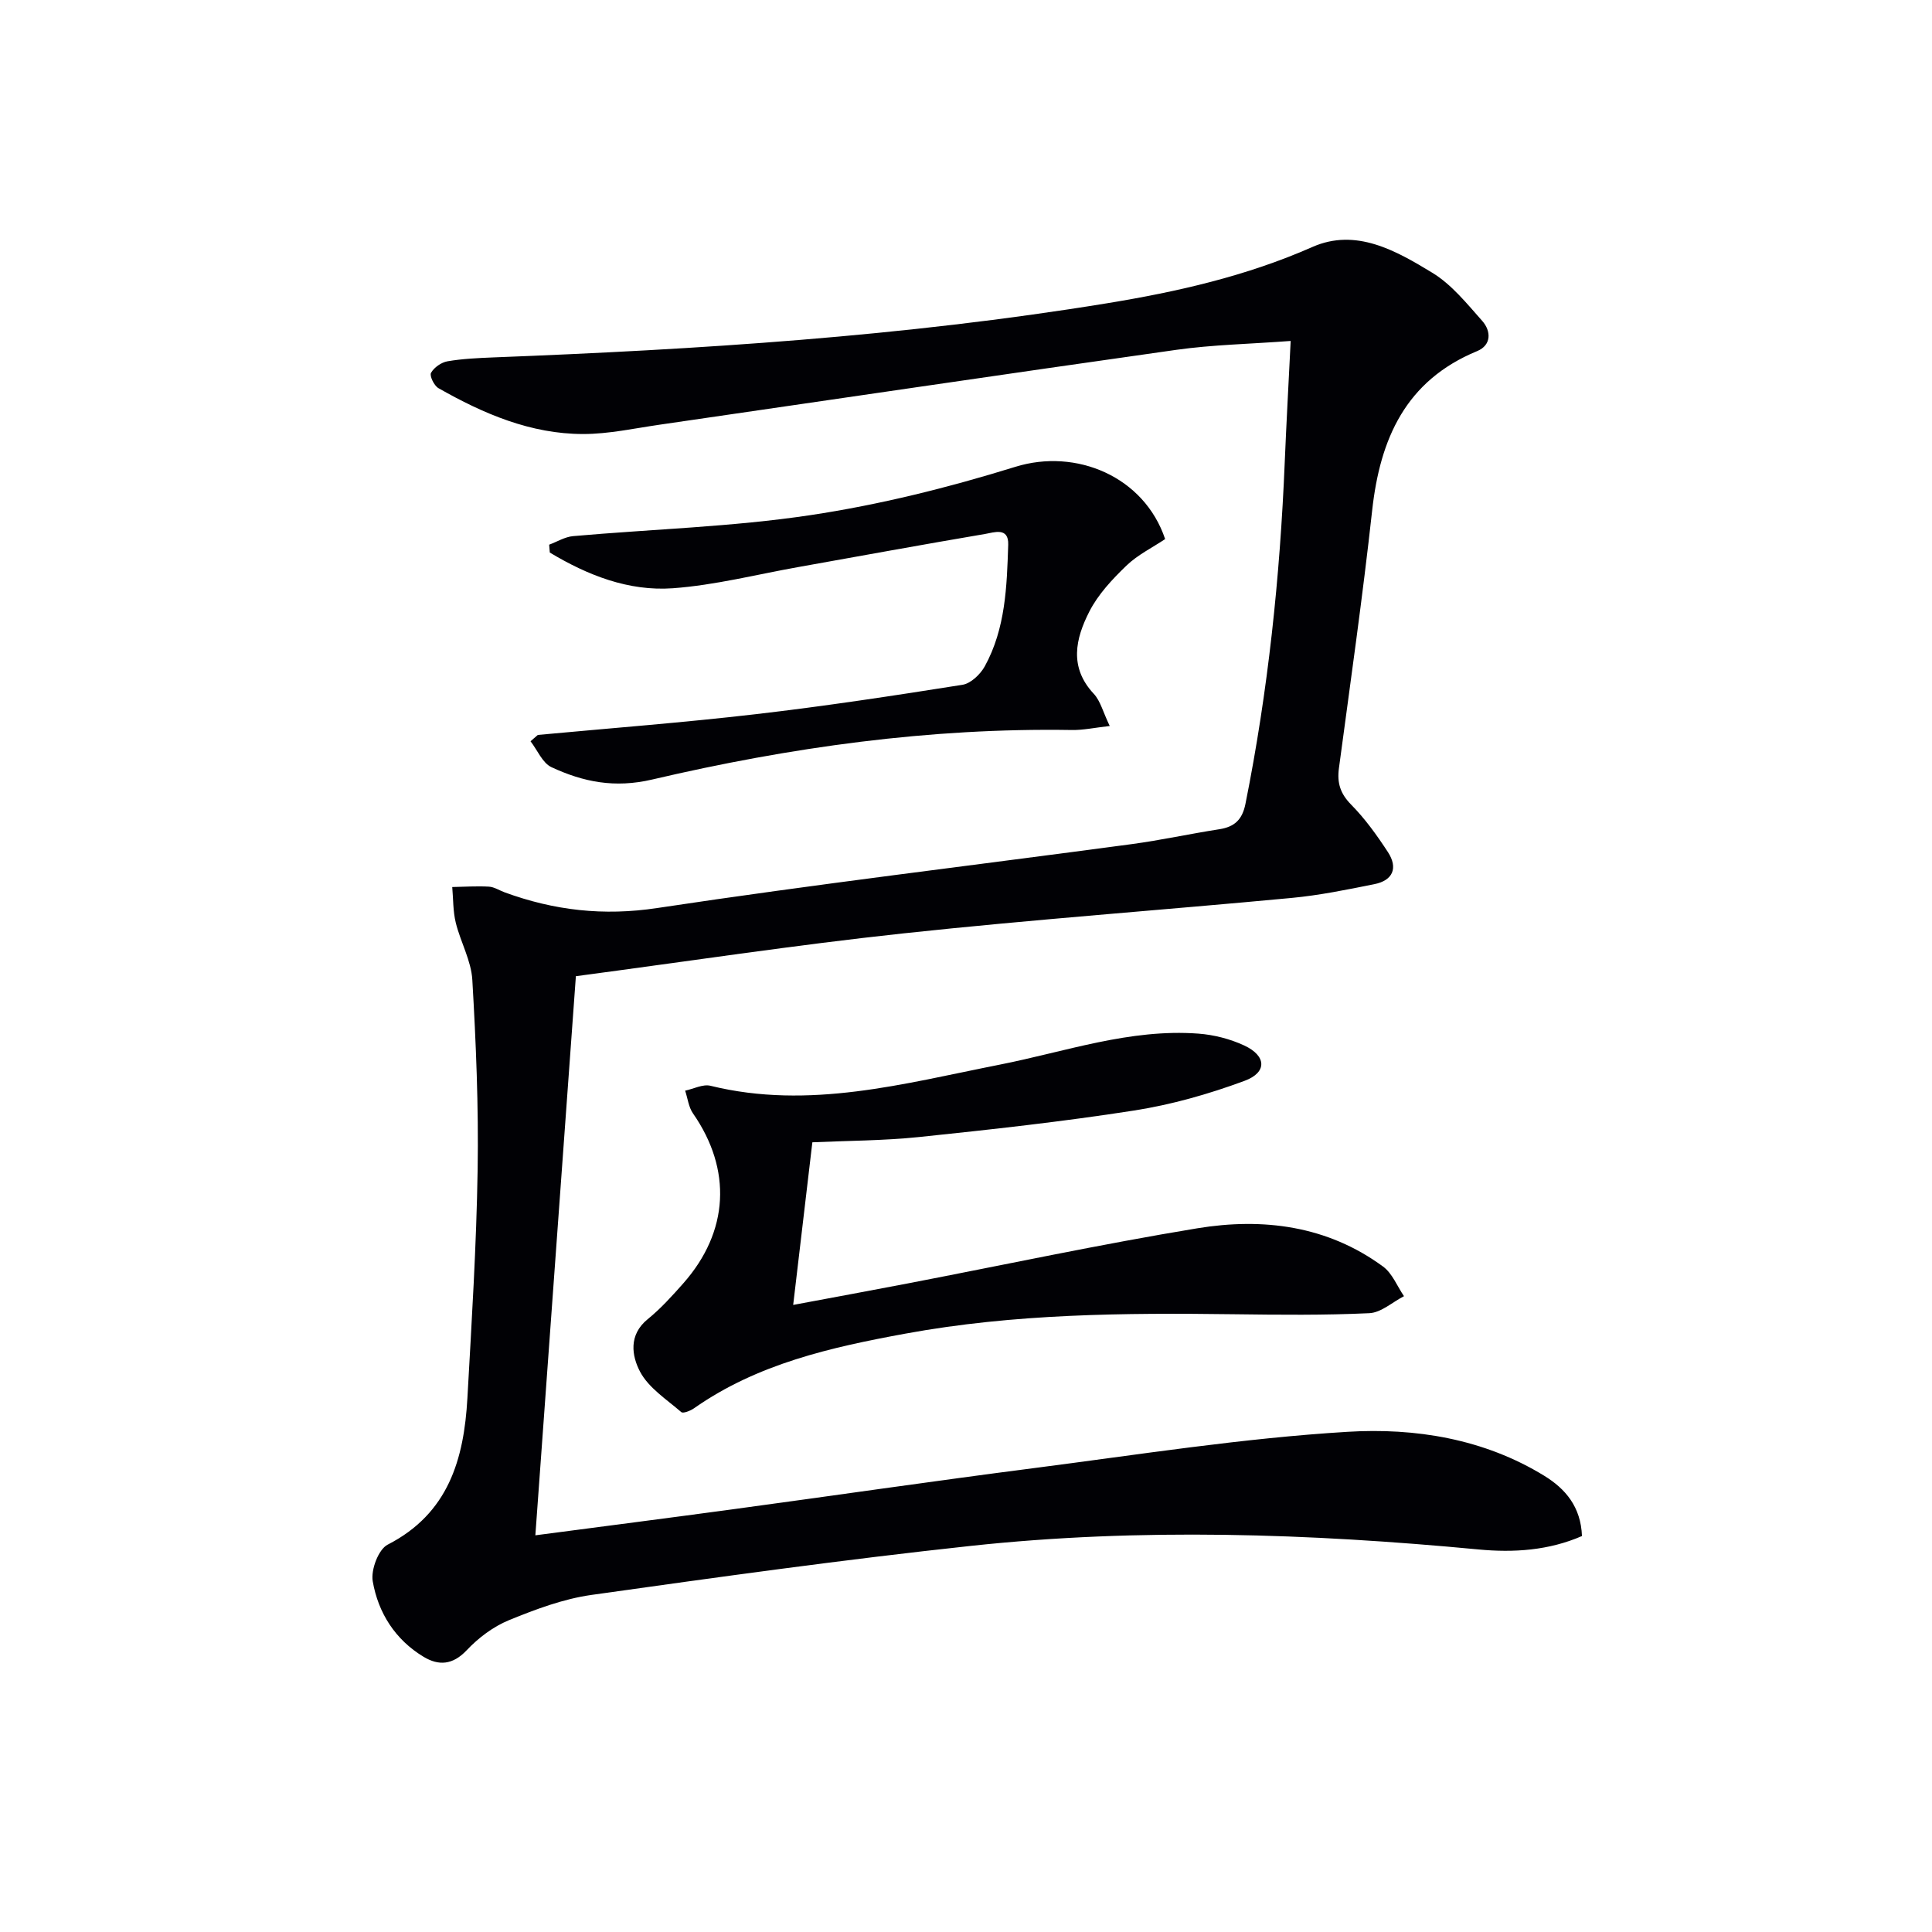 <svg enable-background="new 0 0 400 400" viewBox="0 0 400 400" xmlns="http://www.w3.org/2000/svg"><g fill="#010105"><path d="m267.22 70.59c-8.54.64-16.17.78-23.68 1.84-35.68 5.04-71.32 10.33-106.98 15.5-5.26.76-10.54 1.93-15.81 1.93-10.89 0-20.68-4.21-29.98-9.5-.89-.51-1.88-2.55-1.53-3.17.62-1.11 2.13-2.17 3.42-2.39 3.1-.53 6.27-.67 9.42-.8 42.54-1.64 84.99-4.33 127.05-11.2 14.57-2.38 28.91-5.63 42.6-11.67 9.02-3.98 17.31.78 24.81 5.34 4 2.43 7.16 6.39 10.34 9.97 1.87 2.11 1.93 5.03-1.07 6.26-14.79 6.11-20.08 18.12-21.72 32.99-1.96 17.83-4.5 35.59-6.88 53.37-.41 3.05.29 5.26 2.54 7.54 2.89 2.93 5.34 6.35 7.6 9.81 2.13 3.26 1.07 5.88-2.82 6.65-5.68 1.14-11.38 2.31-17.14 2.85-26.79 2.52-53.63 4.46-80.38 7.34-22.44 2.41-44.77 5.81-67.78 8.86-2.8 38.63-5.58 76.99-8.39 115.76 14.06-1.85 27.37-3.56 40.67-5.36 20.9-2.83 41.77-5.88 62.68-8.57 21.58-2.78 43.14-6.19 64.82-7.5 13.98-.85 28.22 1.43 40.72 9.11 4.38 2.69 7.57 6.42 7.8 12.47-6.86 2.99-14.12 3.47-21.4 2.78-35.03-3.32-70.1-4.51-105.13-.74-26.24 2.83-52.39 6.47-78.53 10.15-5.84.82-11.59 2.98-17.09 5.23-3.26 1.33-6.35 3.67-8.78 6.25-2.88 3.04-5.78 3.21-8.89 1.34-5.88-3.54-9.41-9.1-10.54-15.65-.41-2.36 1.18-6.59 3.08-7.57 12.6-6.45 15.81-17.7 16.52-30.33.88-15.77 1.87-31.54 2.12-47.33.21-13.09-.34-26.2-1.1-39.27-.23-4-2.45-7.85-3.43-11.85-.58-2.38-.51-4.91-.73-7.38 2.53-.05 5.06-.22 7.58-.08 1.11.06 2.18.78 3.27 1.18 10.25 3.75 20.47 4.93 31.58 3.25 32.66-4.93 65.48-8.83 98.22-13.23 6.08-.82 12.08-2.14 18.14-3.08 3.17-.49 4.78-1.97 5.44-5.27 4.68-23.35 7.15-46.94 8.13-70.7.33-7.91.77-15.87 1.23-25.13z"/><path d="m168.19 236.5c-1.3 11.02-2.59 21.95-3.97 33.67 7.74-1.45 15.66-2.9 23.57-4.42 20.02-3.85 39.96-8.13 60.07-11.44 13.6-2.24 26.94-.57 38.49 7.92 1.91 1.4 2.91 4.05 4.33 6.13-2.39 1.23-4.74 3.41-7.18 3.52-9.3.44-18.64.34-27.97.22-22.81-.3-45.59-.12-68.11 4.02-15.37 2.82-30.59 6.23-43.73 15.45-.74.52-2.26 1.12-2.64.79-3.03-2.62-6.75-5-8.53-8.36-1.71-3.24-2.44-7.61 1.57-10.87 2.7-2.19 5.07-4.82 7.38-7.43 9.47-10.72 10.1-23.55 2-35.19-.91-1.31-1.09-3.12-1.62-4.7 1.76-.37 3.68-1.4 5.25-1.01 20.45 5.03 40.09-.47 59.85-4.37 13.64-2.69 26.97-7.49 41.16-6.43 3.22.24 6.58 1.1 9.5 2.46 4.6 2.14 4.79 5.57.05 7.32-7.4 2.74-15.13 4.94-22.92 6.15-14.74 2.3-29.6 3.93-44.45 5.48-7.38.76-14.84.76-22.1 1.09z"/><path d="m111.35 152.16c15.03-1.4 30.09-2.55 45.07-4.29 14.33-1.66 28.6-3.83 42.84-6.09 1.73-.27 3.71-2.16 4.63-3.83 4.3-7.82 4.57-16.54 4.85-25.17.12-3.71-2.94-2.54-4.78-2.23-12.91 2.19-25.78 4.55-38.67 6.85-8.65 1.54-17.25 3.75-25.96 4.39-9.21.67-17.7-2.71-25.5-7.39-.04-.54-.08-1.08-.13-1.63 1.65-.61 3.26-1.62 4.95-1.77 16.37-1.45 32.89-1.91 49.1-4.34 14.35-2.15 28.6-5.71 42.47-10.01 12.58-3.9 26.66 2.01 31.01 14.96-2.66 1.78-5.71 3.27-8.03 5.51-2.91 2.81-5.85 5.93-7.66 9.49-2.86 5.59-4.25 11.53.92 17.04 1.38 1.48 1.9 3.76 3.3 6.66-3.14.35-5.5.87-7.85.83-29.42-.48-58.36 3.58-86.87 10.25-7.81 1.83-14.28.5-20.86-2.55-1.87-.87-2.91-3.53-4.34-5.37.52-.44 1.02-.87 1.51-1.31z"/></g></svg>
